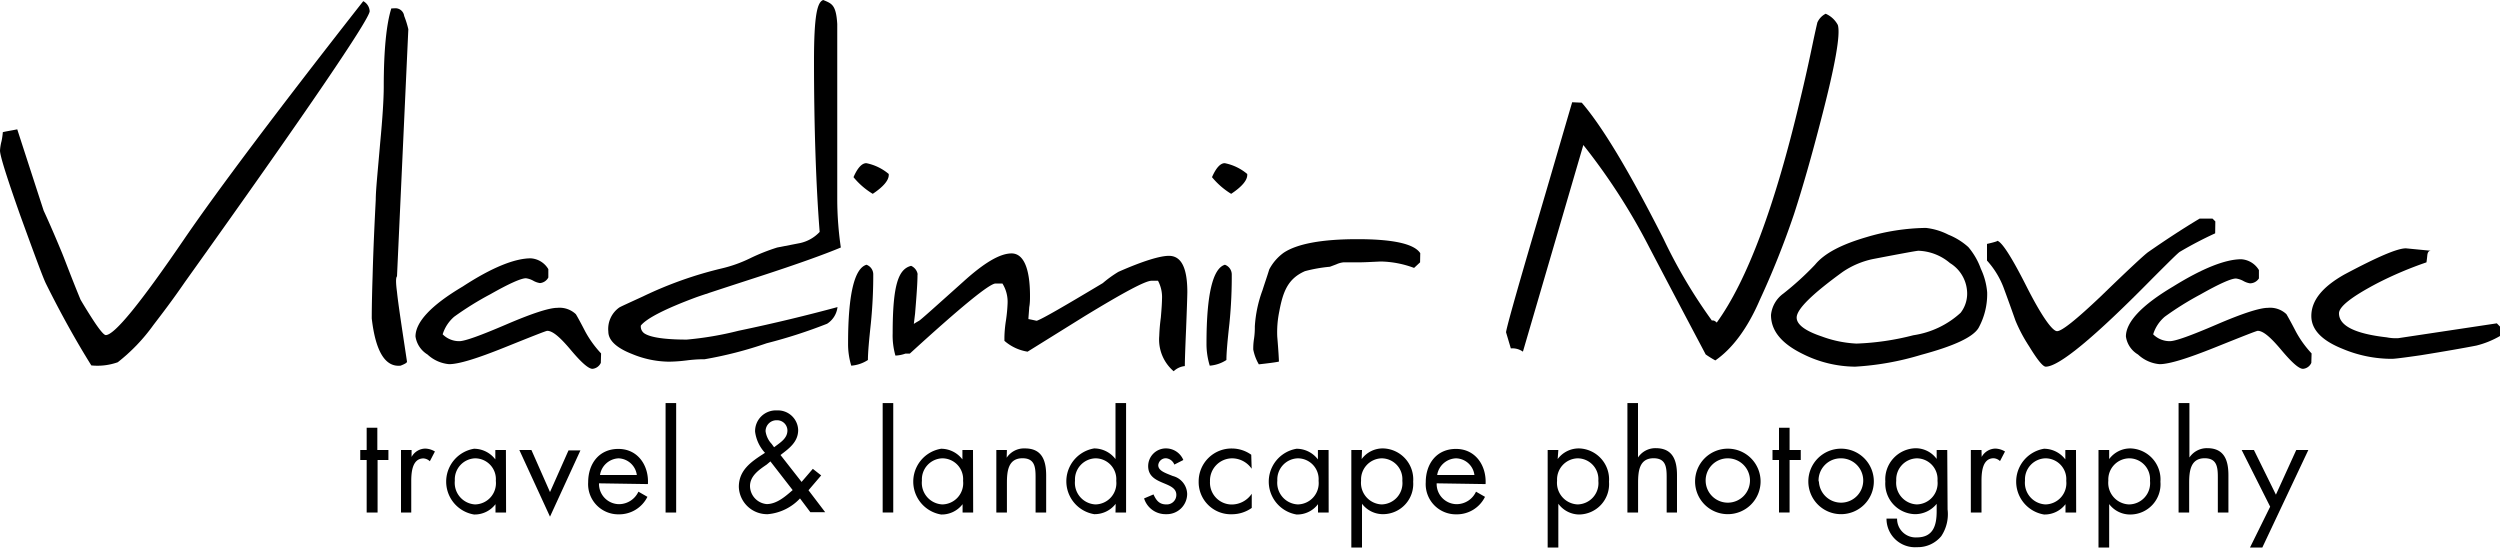<svg xmlns="http://www.w3.org/2000/svg" viewBox="0 0 300 65.7"><title>Asset 1</title><g id="Layer_2" data-name="Layer 2"><g id="Layer_1-2" data-name="Layer 1"><path d="M22.2,33.83C20.71,36,19.46,37.63,18.41,39a21.73,21.73,0,0,1-4.28,4.47,7.29,7.29,0,0,1-3.17.38C9.18,41,7.35,37.73,5.53,34.07c-.34-.67-1.35-3.41-3.08-8.17C.82,21.29,0,18.69,0,18.07a5.57,5.57,0,0,1,.19-1.15,9.22,9.22,0,0,0,.15-1.06c.38-.1,1-.19,1.73-.34.81,2.5,1.87,5.77,3.17,9.76.29.62,1.06,2.31,2.21,5.09.43,1.06,1.1,2.89,2.21,5.58.14.24.58,1,1.39,2.26s1.4,2,1.64,2c1.05,0,4.18-3.85,9.46-11.59C26,23,33.11,13.5,43.59.14a1.45,1.45,0,0,1,.77,1.2C44.36,2.26,37,13.12,22.2,33.83Z"/><path d="M47.64,33.16c-.15.15-.15.77,0,1.88.14,1.39.57,4.18,1.2,8.36,0,.14-.29.29-.77.48-1.83.19-3-1.68-3.46-5.67,0-.29,0-1.93.1-5,.09-3.41.24-6.49.38-9.23,0-1.15.24-3.41.53-6.82q.43-4.54.43-6.78c0-4.47.34-7.59.91-9.37L47.3,1a1.06,1.06,0,0,1,1.2.91A11.42,11.42,0,0,1,49,3.51Z"/><path d="M72.1,43.54a1.23,1.23,0,0,1-1,.72c-.48,0-1.35-.77-2.6-2.26s-2.16-2.3-2.83-2.3c-.15,0-1.83.67-5.14,2s-5.48,2-6.64,2a4.37,4.37,0,0,1-2.59-1.16,3.06,3.06,0,0,1-1.44-2.16c0-1.73,1.87-3.75,5.67-6C59.08,32.06,61.81,31,63.69,31a2.63,2.63,0,0,1,2.11,1.3v1a1.26,1.26,0,0,1-1,.67,2.34,2.34,0,0,1-.82-.29,2.49,2.49,0,0,0-.87-.29c-.57,0-2,.63-4.27,1.92A37.15,37.15,0,0,0,54.51,38a4.56,4.56,0,0,0-1.39,2.12,2.79,2.79,0,0,0,2,.82c.67,0,2.54-.68,5.62-2s5.14-2,6.15-2a2.84,2.84,0,0,1,2.21.76c.1.15.48.82,1.15,2.12a12.64,12.64,0,0,0,1.88,2.59Z"/><path d="M91.18,33.16c-4.28,1.39-6.78,2.21-7.6,2.5-3.75,1.39-6,2.55-6.68,3.41a1,1,0,0,0,.53,1c.77.44,2.45.68,5,.68a39.66,39.66,0,0,0,6.2-1.06c4.37-.91,8.31-1.88,11.87-2.84a2.73,2.73,0,0,1-1.25,2A60.44,60.44,0,0,1,92,41.19a47.4,47.4,0,0,1-7.45,1.92c-.33,0-1.06,0-2.16.14s-1.88.15-2.21.15a11.8,11.8,0,0,1-4.33-.92C74,41.76,73,40.85,73,39.79a3.15,3.15,0,0,1,1.3-2.88c.14-.1,1.1-.53,2.88-1.35a46.69,46.69,0,0,1,9.47-3.36A16.13,16.13,0,0,0,90,31a23.42,23.42,0,0,1,3.27-1.3L96,29.17a4.53,4.53,0,0,0,2.36-1.34c-.44-5.53-.68-12.74-.68-20.53,0-5.47.39-7.06,1.11-7.3,1,.43,1.54.53,1.68,2.88,0-.38,0,1.4,0,5.34l0,15.76a40.85,40.85,0,0,0,.43,5.72C98.82,30.57,95.6,31.72,91.18,33.16Z"/><path d="M104.15,43.2a4.26,4.26,0,0,1-2,.68,8.9,8.9,0,0,1-.38-2.69c0-5.91.77-9,2.21-9.42a1.23,1.23,0,0,1,.81,1.2c0-.24,0-.34,0-.34a57.83,57.83,0,0,1-.29,6.2C104.29,40.8,104.15,42.29,104.15,43.2ZM106.65,21c0,.63-.63,1.4-1.92,2.26a8.92,8.92,0,0,1-2.31-2c.48-1.1,1-1.68,1.54-1.68a6,6,0,0,1,2.69,1.3Z"/><path d="M142.33,39.5c-.1,2.31-.15,3.8-.15,4.43a2.26,2.26,0,0,0-1.34.62,5,5,0,0,1-1.73-4.23,21.84,21.84,0,0,1,.19-2.21c.1-1.15.14-1.87.14-2.21a4.17,4.17,0,0,0-.48-2.21h-.77c-.76,0-3.41,1.44-8,4.23l-6.88,4.28a5.53,5.53,0,0,1-2.78-1.3v-.48a15.05,15.05,0,0,1,.19-2,18.72,18.72,0,0,0,.19-2,4.16,4.16,0,0,0-.62-2.4h-.82c-.72,0-4.13,2.78-10.29,8.41h-.52a4,4,0,0,1-1.21.24,8.79,8.79,0,0,1-.33-2.69c0-5.92.72-7.69,2.21-8.08a1.35,1.35,0,0,1,.77.91c0,.63,0,1.35-.29,4.81l-.15,1.25c.2-.14.39-.24.63-.38s2-1.73,5.33-4.71c2.5-2.26,4.38-3.37,5.77-3.37s2.21,1.68,2.21,5.1c0,.38,0,.86-.09,1.34-.05.77-.1,1.25-.1,1.44.58.1.91.2,1,.2.63-.2,3.27-1.73,7.93-4.52a13.63,13.63,0,0,1,1.87-1.35c2.94-1.3,5-1.92,6.06-1.92,1.49,0,2.21,1.44,2.21,4.37C142.47,35.76,142.42,37.25,142.33,39.5Zm-32.2-6.68a1,1,0,0,0,0,.2A.36.36,0,0,1,110.13,32.82Z"/><path d="M147.17,43.2a4.26,4.26,0,0,1-2,.68,8.88,8.88,0,0,1-.39-2.69c0-5.91.77-9,2.21-9.42a1.24,1.24,0,0,1,.82,1.2c0-.24,0-.34,0-.34a56.48,56.48,0,0,1-.28,6.2C147.31,40.8,147.17,42.29,147.17,43.2ZM149.67,21c0,.63-.63,1.4-1.93,2.26a9.12,9.12,0,0,1-2.3-2c.48-1.1,1-1.68,1.53-1.68a6,6,0,0,1,2.7,1.3Z"/><path d="M170.41,31.48l-.72.67a12,12,0,0,0-4-.77c-1.1.05-2,.1-2.54.1h-1.93a2.76,2.76,0,0,0-.86.24l-.77.29a17.8,17.8,0,0,0-3,.53c-2.07.91-2.64,2.5-3.08,4.85a12.29,12.29,0,0,0-.24,3c.15,1.78.2,2.78.2,3-.34.09-1.59.24-2.41.33a5.59,5.59,0,0,1-.67-1.78c0-.28,0-.72.1-1.34a9.53,9.53,0,0,0,.09-1.44,15.08,15.08,0,0,1,.92-4.33c.24-.77.53-1.58.81-2.5a5.78,5.78,0,0,1,1.73-2c1.59-1.06,4.52-1.63,8.85-1.63s6.82.57,7.54,1.68Z"/><path d="M218.57,14.18c-1.15,4.47-2.26,8.36-3.31,11.58A102.55,102.55,0,0,1,211.17,36c-1.49,3.46-3.32,5.86-5.33,7.25a11.77,11.77,0,0,1-1.16-.72c-.09-.19-2.35-4.42-6.73-12.78A74.42,74.42,0,0,0,190,17.4l-7.25,24.8a2.16,2.16,0,0,0-1.45-.39l-.57-1.92c-.05-.19,1.15-4.52,3.65-13,1.44-4.86,2.84-9.71,4.28-14.62l1.15.05c2.5,2.89,5.77,8.37,9.81,16.34a62.2,62.2,0,0,0,5.81,9.81c.14-.05.34,0,.58.24q5.47-7.57,10-26.72c.29-1.2.82-3.42,1.49-6.64.1-.48.29-1.39.58-2.64a2.15,2.15,0,0,1,1-1.06A3,3,0,0,1,220.54,3C220.88,4.13,220.21,7.88,218.57,14.18Z"/><path d="M237.42,39.36c-.68,1.11-2.94,2.16-6.88,3.22A33.89,33.89,0,0,1,222.61,44a14.24,14.24,0,0,1-6.29-1.53c-2.55-1.25-3.8-2.79-3.8-4.67A3.6,3.6,0,0,1,214,35.23a35.44,35.44,0,0,0,3.8-3.46c1.15-1.4,3.22-2.45,6.2-3.32a25.94,25.94,0,0,1,7.11-1.1,7.75,7.75,0,0,1,2.69.81,8.05,8.05,0,0,1,2.4,1.49,8.39,8.39,0,0,1,1.5,2.6,8.21,8.21,0,0,1,.76,2.83A8.42,8.42,0,0,1,237.42,39.36ZM234,31.57a6.16,6.16,0,0,0-3.79-1.48q-.28,0-5.48,1a10.17,10.17,0,0,0-3.61,1.54c-3.65,2.65-5.52,4.47-5.52,5.48,0,.82,1,1.59,3,2.26a13.84,13.84,0,0,0,4.18.86,31.5,31.5,0,0,0,6.82-1,10.73,10.73,0,0,0,5.67-2.69,3.75,3.75,0,0,0,.77-2.69A4.3,4.3,0,0,0,234,31.57Z"/><path d="M265.82,28a46,46,0,0,0-4.23,2.21c-.19.1-1.25,1.15-3.27,3.17-7,7.12-11.25,10.62-12.83,10.62-.34,0-1-.81-2-2.45a18.5,18.5,0,0,1-1.63-3.07c-.29-.82-.73-2.07-1.35-3.75a10.22,10.22,0,0,0-2.07-3.46v-2c1.06-.24,1.45-.39,1.16-.39.53,0,1.73,1.83,3.55,5.43s3.13,5.43,3.7,5.43,2.31-1.39,5.29-4.22c3.32-3.22,5.24-5,5.67-5.29,2.07-1.44,4.13-2.79,6.15-4h1.54l.34.34Z"/><path d="M277.36,43.54a1.2,1.2,0,0,1-1,.72c-.49,0-1.35-.77-2.6-2.26s-2.16-2.3-2.83-2.3c-.15,0-1.83.67-5.15,2s-5.48,2-6.63,2a4.34,4.34,0,0,1-2.59-1.16,3,3,0,0,1-1.45-2.16c0-1.73,1.88-3.75,5.67-6,3.56-2.21,6.3-3.27,8.17-3.27a2.66,2.66,0,0,1,2.12,1.3v1A1.28,1.28,0,0,1,270,34a2.38,2.38,0,0,1-.81-.29,2.63,2.63,0,0,0-.87-.29c-.58,0-2,.63-4.28,1.92A36.76,36.76,0,0,0,259.78,38a4.51,4.51,0,0,0-1.4,2.12,2.8,2.8,0,0,0,2,.82c.68,0,2.55-.68,5.62-2s5.15-2,6.16-2a2.84,2.84,0,0,1,2.21.76c.09.15.48.82,1.15,2.12a12.6,12.6,0,0,0,1.87,2.59Z"/><path d="M300,40.32a10.79,10.79,0,0,1-2.84,1.15c-1.49.29-3.7.68-6.68,1.16-2,.29-3.12.43-3.46.43a15.23,15.23,0,0,1-5.91-1.2c-2.5-1-3.75-2.31-3.75-3.94,0-1.88,1.35-3.51,4-5,3.89-2.07,6.3-3.12,7.35-3.12l3,.29c-.24,0-.38.14-.43.52-.05.53-.1.82-.1.87A44.55,44.55,0,0,0,285.25,34c-3,1.58-4.57,2.78-4.57,3.6,0,1.49,1.92,2.45,5.72,2.88a5.63,5.63,0,0,0,1.39.1l11.83-1.78.38.39Z"/><path d="M45.31,61.5H44V55.2h-.77V54H44V51.33h1.28V54h1.33V55.2H45.31Z"/><path d="M49.39,54.83h0a1.91,1.91,0,0,1,1.65-1,2.35,2.35,0,0,1,1.15.35l-.61,1.17a1.21,1.21,0,0,0-.76-.34c-1.4,0-1.47,1.8-1.47,2.77V61.5H48.12V54h1.27Z"/><path d="M60.73,61.5H59.46v-1h0a3.14,3.14,0,0,1-2.58,1.24,4,4,0,0,1,0-7.89,3.22,3.22,0,0,1,2.56,1.28h0V54h1.27Zm-6.15-3.82A2.59,2.59,0,0,0,57,60.53a2.55,2.55,0,0,0,2.5-2.83A2.5,2.5,0,0,0,57,55,2.53,2.53,0,0,0,54.58,57.68Z"/><path d="M66,59.05l2.22-5h1.43L66,62l-3.68-8h1.45Z"/><path d="M71.88,58a2.43,2.43,0,0,0,2.45,2.5A2.58,2.58,0,0,0,76.61,59l1.08.62a3.78,3.78,0,0,1-3.45,2.1,3.62,3.62,0,0,1-3.66-3.85c0-2.21,1.29-4,3.63-4s3.67,2,3.54,4.22ZM76.42,57a2.3,2.3,0,0,0-2.2-2A2.36,2.36,0,0,0,72,57Z"/><path d="M81.14,61.5H79.87V48.37h1.27Z"/><path d="M96,59.81a6,6,0,0,1-3.84,1.89,3.39,3.39,0,0,1-3.5-3.27c0-2,1.45-3,3-4l.14-.09a4.58,4.58,0,0,1-1.19-2.55,2.49,2.49,0,0,1,2.62-2.54,2.43,2.43,0,0,1,2.55,2.35c0,1.43-1.08,2.21-2.12,3l2.53,3.23,1.35-1.57,1,.79-1.52,1.78,2,2.63H97.24Zm-4-4.06c-.91.62-2,1.36-2,2.58A2.2,2.2,0,0,0,92,60.49c1.21,0,2.26-.93,3.12-1.68l-2.67-3.44Zm1-2.16c.68-.52,1.49-1,1.49-1.94a1.24,1.24,0,0,0-1.3-1.22,1.31,1.31,0,0,0-1.32,1.32,2.75,2.75,0,0,0,.73,1.52l.29.4Z"/><path d="M107.19,61.5h-1.27V48.37h1.27Z"/><path d="M116.78,61.5h-1.27v-1h0a3.14,3.14,0,0,1-2.58,1.24,4,4,0,0,1,0-7.89,3.22,3.22,0,0,1,2.56,1.28h0V54h1.27Zm-6.15-3.82a2.59,2.59,0,0,0,2.45,2.85,2.55,2.55,0,0,0,2.49-2.83A2.5,2.5,0,0,0,113.06,55,2.53,2.53,0,0,0,110.63,57.68Z"/><path d="M120.8,54.93h0A2.5,2.5,0,0,1,123,53.81c2.07,0,2.54,1.5,2.54,3.25V61.5h-1.27V57.28c0-1.21-.09-2.29-1.57-2.29-1.75,0-1.87,1.62-1.87,3V61.5h-1.27V54h1.27Z"/><path d="M133.88,60.46h0a3.19,3.19,0,0,1-2.58,1.24,4,4,0,0,1,0-7.89,3.24,3.24,0,0,1,2.56,1.28h0V48.37h1.27V61.5h-1.27ZM129,57.68a2.59,2.59,0,0,0,2.45,2.85,2.55,2.55,0,0,0,2.5-2.83A2.5,2.5,0,0,0,131.43,55,2.54,2.54,0,0,0,129,57.68Z"/><path d="M140.92,55.75a1.19,1.19,0,0,0-1-.76.91.91,0,0,0-.93.83c0,.68.86.94,1.74,1.3a2.28,2.28,0,0,1,1.73,2.15,2.44,2.44,0,0,1-2.53,2.43,2.69,2.69,0,0,1-2.64-1.89l1.13-.48c.32.7.68,1.2,1.53,1.2a1.14,1.14,0,0,0,1.21-1.15c0-1.67-3.38-1.1-3.38-3.45A2.13,2.13,0,0,1,140,53.81a2.26,2.26,0,0,1,2,1.39Z"/><path d="M150.2,56.25h0A2.86,2.86,0,0,0,147.84,55a2.67,2.67,0,0,0-2.64,2.77,2.62,2.62,0,0,0,2.58,2.77,2.91,2.91,0,0,0,2.43-1.29h0v1.7a4.1,4.1,0,0,1-2.37.76,3.86,3.86,0,0,1-4-3.94,3.94,3.94,0,0,1,4-3.95,4,4,0,0,1,2.31.75Z"/><path d="M159.44,61.5h-1.28v-1h0a3.12,3.12,0,0,1-2.57,1.24,4,4,0,0,1,0-7.89,3.22,3.22,0,0,1,2.56,1.28h0V54h1.28Zm-6.16-3.82a2.59,2.59,0,0,0,2.45,2.85,2.55,2.55,0,0,0,2.5-2.83A2.5,2.5,0,0,0,155.72,55,2.54,2.54,0,0,0,153.28,57.68Z"/><path d="M163.4,55.09h0A3.14,3.14,0,0,1,166,53.81a3.72,3.72,0,0,1,3.58,4A3.63,3.63,0,0,1,166,61.7a3.14,3.14,0,0,1-2.56-1.25h0V65.7h-1.28V54h1.28Zm-.07,2.59a2.59,2.59,0,0,0,2.45,2.85,2.55,2.55,0,0,0,2.5-2.83A2.5,2.5,0,0,0,165.77,55,2.54,2.54,0,0,0,163.33,57.68Z"/><path d="M172.4,58a2.42,2.42,0,0,0,2.45,2.5A2.56,2.56,0,0,0,177.12,59l1.08.62a3.76,3.76,0,0,1-3.45,2.1,3.62,3.62,0,0,1-3.66-3.85c0-2.21,1.29-4,3.63-4s3.67,2,3.55,4.22ZM176.93,57a2.28,2.28,0,0,0-2.19-2,2.37,2.37,0,0,0-2.28,2Z"/><path d="M186.92,55.09h0a3.15,3.15,0,0,1,2.58-1.28,3.72,3.72,0,0,1,3.58,4,3.64,3.64,0,0,1-3.6,3.93A3.14,3.14,0,0,1,187,60.45h0V65.7h-1.28V54h1.28Zm-.07,2.59a2.59,2.59,0,0,0,2.45,2.85,2.55,2.55,0,0,0,2.5-2.83A2.5,2.5,0,0,0,189.29,55,2.54,2.54,0,0,0,186.85,57.68Z"/><path d="M196.56,48.37V54.9l0,0a2.5,2.5,0,0,1,2.13-1.12c2.07,0,2.55,1.5,2.55,3.25V61.5H200V57.28c0-1.21-.09-2.29-1.57-2.29-1.75,0-1.86,1.62-1.86,3V61.5h-1.28V48.37Z"/><path d="M203.41,57.77a3.93,3.93,0,1,1,3.93,3.93A3.92,3.92,0,0,1,203.41,57.77Zm1.27,0A2.66,2.66,0,1,0,207.34,55,2.65,2.65,0,0,0,204.68,57.76Z"/><path d="M214.75,61.5h-1.27V55.2h-.78V54h.78V51.33h1.27V54h1.34V55.2h-1.34Z"/><path d="M217,57.77a3.93,3.93,0,1,1,3.93,3.93A3.92,3.92,0,0,1,217,57.77Zm1.27,0A2.66,2.66,0,1,0,220.89,55,2.65,2.65,0,0,0,218.23,57.76Z"/><path d="M233.71,61.13a4.75,4.75,0,0,1-.76,3.21,3.64,3.64,0,0,1-2.9,1.32,3.42,3.42,0,0,1-3.67-3.43h1.27A2.23,2.23,0,0,0,230,64.49c2,0,2.4-1.45,2.4-3.14v-.89h0a3.34,3.34,0,0,1-2.6,1.24,3.66,3.66,0,0,1-3.56-3.91,3.73,3.73,0,0,1,3.61-4,3.12,3.12,0,0,1,2.55,1.28h0V54h1.27Zm-6.16-3.45A2.59,2.59,0,0,0,230,60.53a2.55,2.55,0,0,0,2.5-2.83A2.5,2.5,0,0,0,230,55,2.54,2.54,0,0,0,227.55,57.68Z"/><path d="M237.8,54.83h0a1.92,1.92,0,0,1,1.65-1,2.35,2.35,0,0,1,1.15.35L240,55.33a1.21,1.21,0,0,0-.76-.34c-1.4,0-1.46,1.8-1.46,2.77V61.5h-1.28V54h1.28Z"/><path d="M249.14,61.5h-1.28v-1h0a3.14,3.14,0,0,1-2.58,1.24,4,4,0,0,1,0-7.89,3.22,3.22,0,0,1,2.56,1.28h0V54h1.28ZM243,57.68a2.59,2.59,0,0,0,2.45,2.85,2.55,2.55,0,0,0,2.5-2.83A2.5,2.5,0,0,0,245.41,55,2.53,2.53,0,0,0,243,57.68Z"/><path d="M253.1,55.09h0a3.15,3.15,0,0,1,2.58-1.28,3.72,3.72,0,0,1,3.57,4,3.63,3.63,0,0,1-3.59,3.93,3.14,3.14,0,0,1-2.56-1.25h0V65.7h-1.28V54h1.28ZM253,57.68a2.59,2.59,0,0,0,2.45,2.85A2.55,2.55,0,0,0,258,57.7,2.5,2.5,0,0,0,255.47,55,2.54,2.54,0,0,0,253,57.68Z"/><path d="M262.73,48.37V54.9l0,0a2.52,2.52,0,0,1,2.14-1.12c2.07,0,2.54,1.5,2.54,3.25V61.5h-1.27V57.28c0-1.21-.1-2.29-1.58-2.29-1.74,0-1.86,1.62-1.86,3V61.5h-1.27V48.37Z"/><path d="M269,54h1.47l2.64,5.36L275.55,54H277L271.48,65.7H270l2.42-4.9Z"/></g></g></svg>